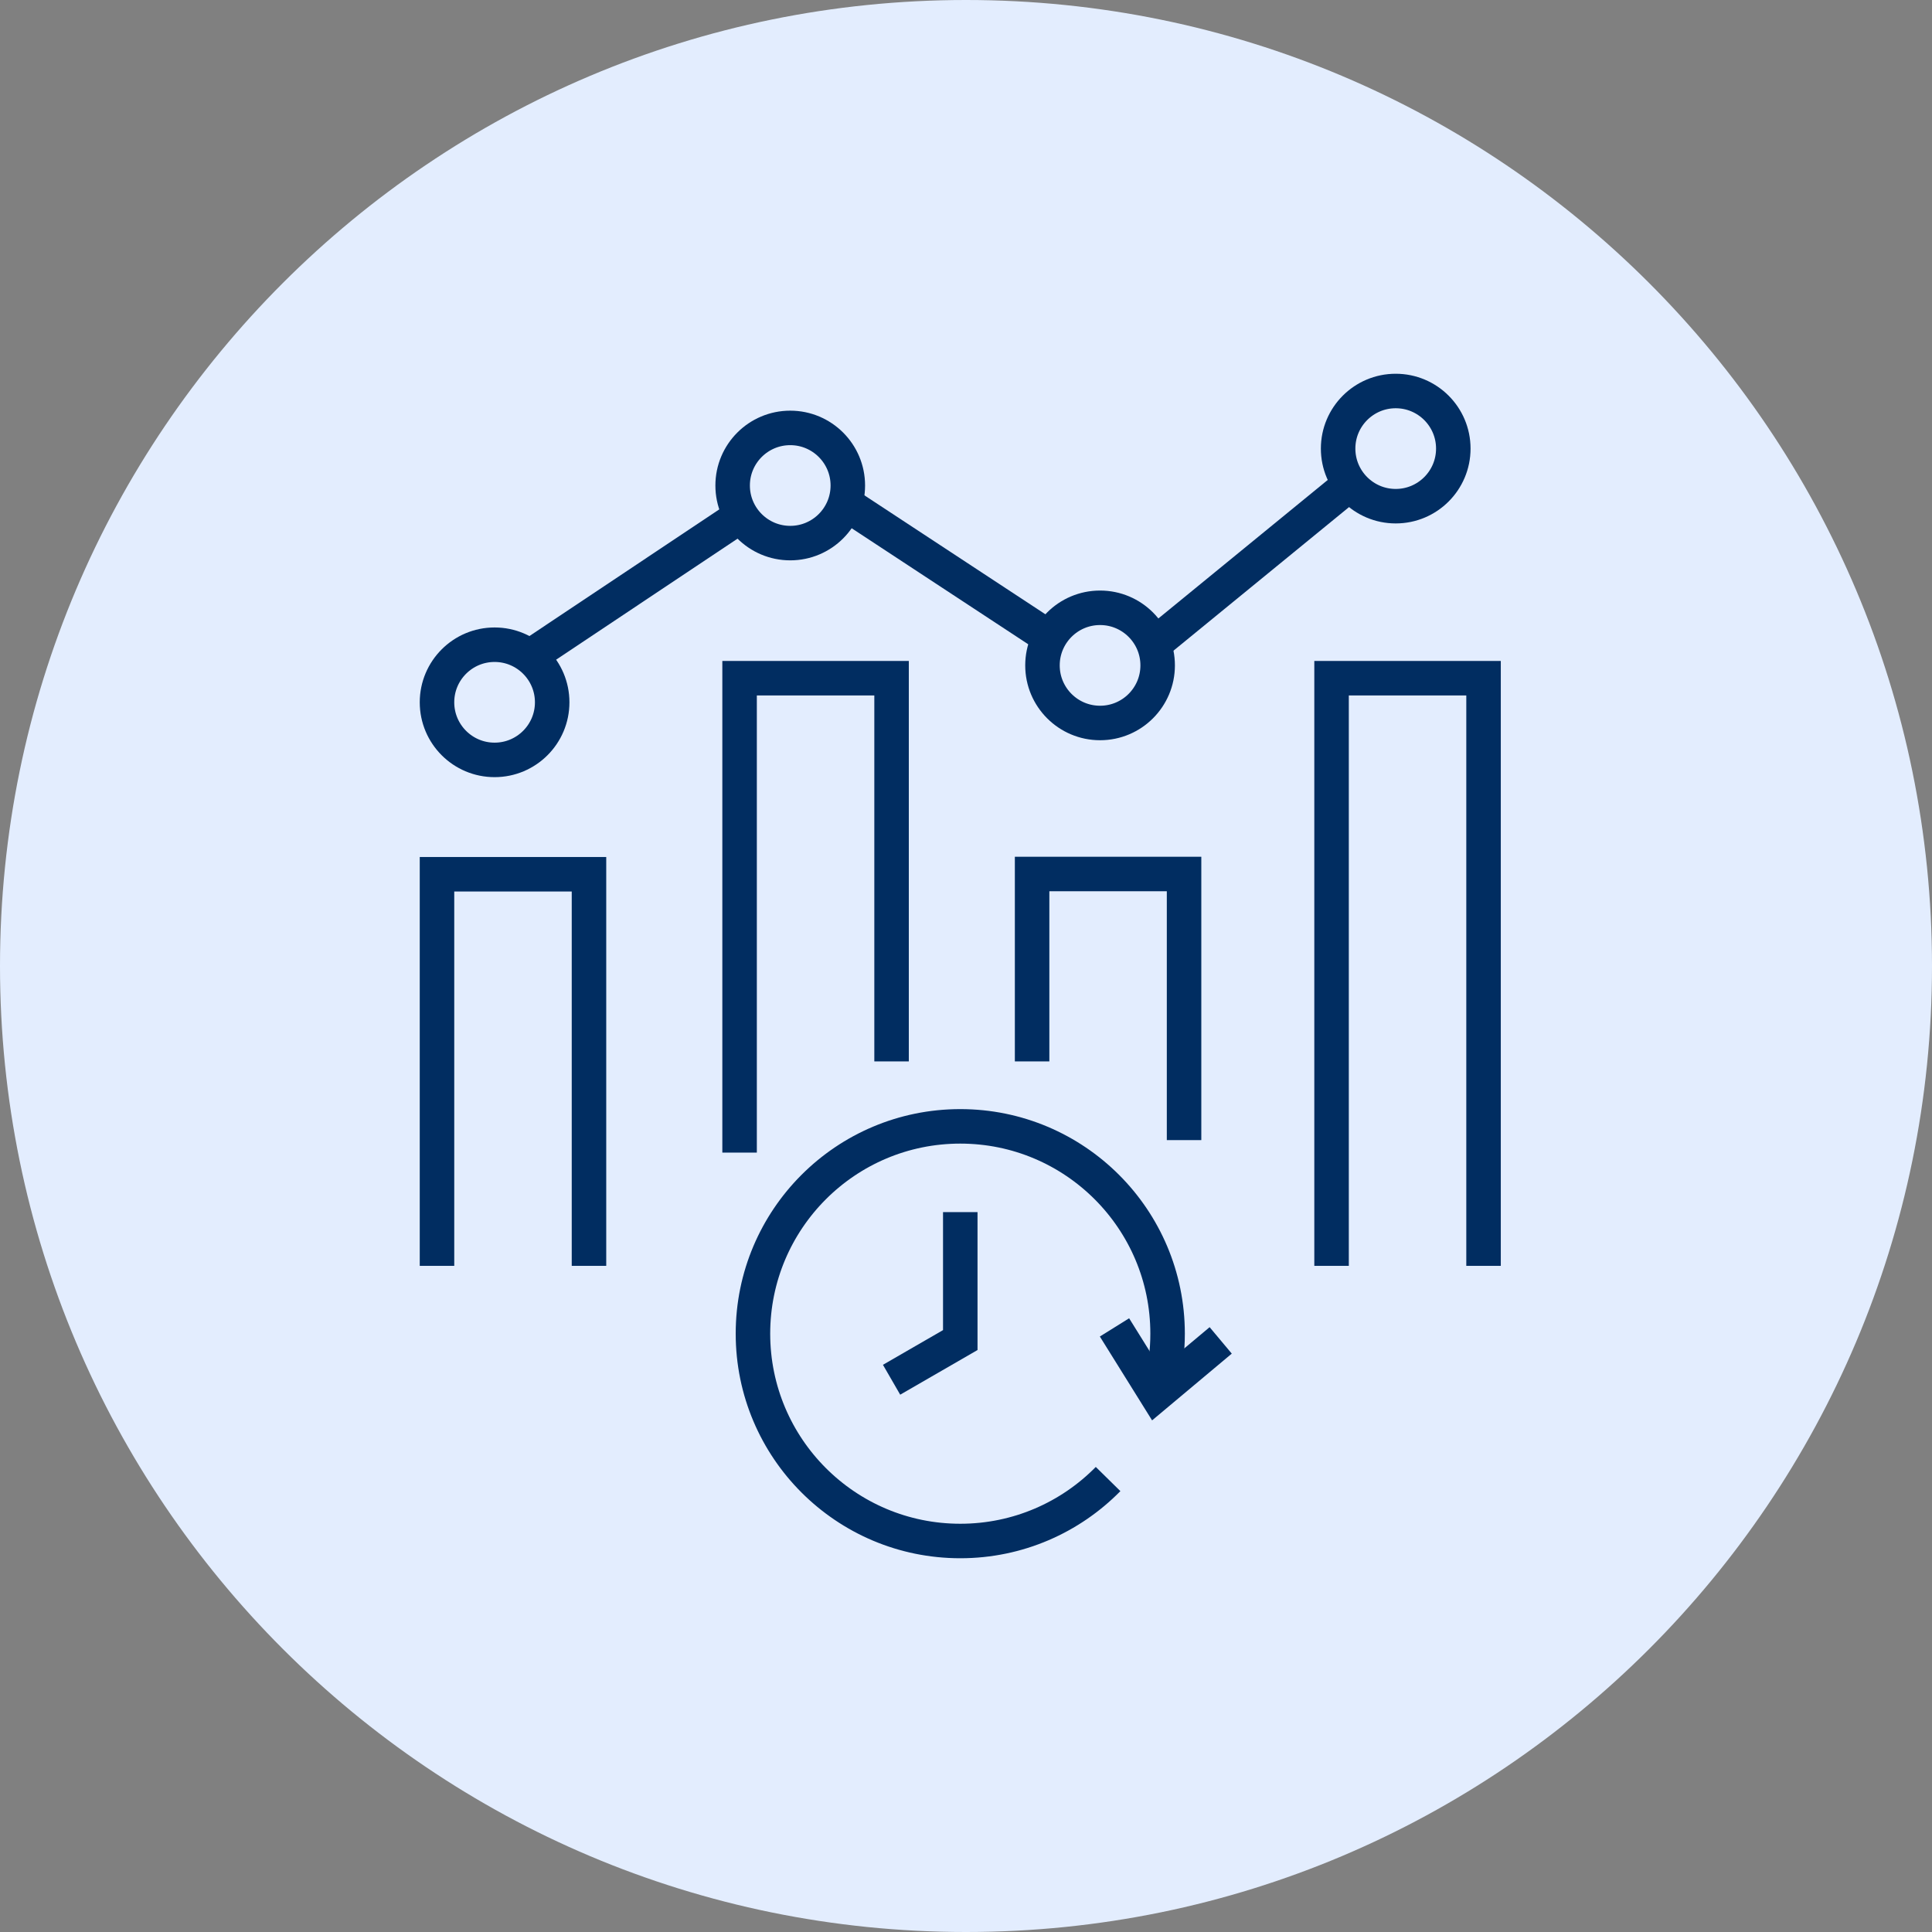 <svg width="84" height="84" viewBox="0 0 84 84" fill="none" xmlns="http://www.w3.org/2000/svg">
<rect x="0" y="0" width="84" height="84" fill="#808080" stroke="none"/>
<path d="M42 84C65.196 84 84 65.196 84 42C84 18.804 65.196 0 42 0C18.804 0 0 18.804 0 42C0 65.196 18.804 84 42 84Z" fill="#E3EDFE"/>
<path d="M19 55.037V38.011H25.608V55.037" stroke="#012D61" stroke-width="1.5"/>
<path d="M57.894 55.037V29.487H64.502V55.037" stroke="#012D61" stroke-width="1.5"/>
<path d="M32.156 50.113V29.487H38.764V46.148" stroke="#012D61" stroke-width="1.5"/>
<path d="M44.874 46.148V38H51.481V49.57" stroke="#012D61" stroke-width="1.5"/>
<path d="M34.358 23.613C35.741 23.613 36.862 22.492 36.862 21.109C36.862 19.726 35.741 18.605 34.358 18.605C32.975 18.605 31.854 19.726 31.854 21.109C31.854 22.492 32.975 23.613 34.358 23.613Z" stroke="#012D61" stroke-width="1.5"/>
<path d="M21.504 33.039C22.887 33.039 24.008 31.918 24.008 30.535C24.008 29.152 22.887 28.031 21.504 28.031C20.121 28.031 19 29.152 19 30.535C19 31.918 20.121 33.039 21.504 33.039Z" stroke="#012D61" stroke-width="1.5"/>
<path d="M60.683 22.008C62.066 22.008 63.187 20.887 63.187 19.504C63.187 18.121 62.066 17 60.683 17C59.3 17 58.179 18.121 58.179 19.504C58.179 20.887 59.3 22.008 60.683 22.008Z" stroke="#012D61" stroke-width="1.5"/>
<path d="M47.829 31.434C49.212 31.434 50.333 30.313 50.333 28.93C50.333 27.547 49.212 26.426 47.829 26.426C46.446 26.426 45.325 27.547 45.325 28.93C45.325 30.313 46.446 31.434 47.829 31.434Z" stroke="#012D61" stroke-width="1.5"/>
<path d="M50.479 60.249C50.666 59.526 50.765 58.768 50.765 57.986C50.765 53.008 46.729 48.972 41.751 48.972C36.773 48.972 32.737 53.008 32.737 57.986C32.737 62.964 36.773 67 41.751 67C44.267 67 46.543 65.969 48.178 64.306" stroke="#012D61" stroke-width="1.5"/>
<path d="M48.456 57.713L50.271 60.626L53.074 58.278" stroke="#012D61" stroke-width="1.5"/>
<path d="M41.751 52.7V58.264L38.764 59.989" stroke="#012D61" stroke-width="1.5"/>
<path d="M23.028 28.549L32.156 22.459" stroke="#012D61" stroke-width="1.5"/>
<path d="M37.028 22.069L45.325 27.522" stroke="#012D61" stroke-width="1.5"/>
<path d="M50.333 27.884L58.617 21.109" stroke="#012D61" stroke-width="1.5"/>
</svg>
